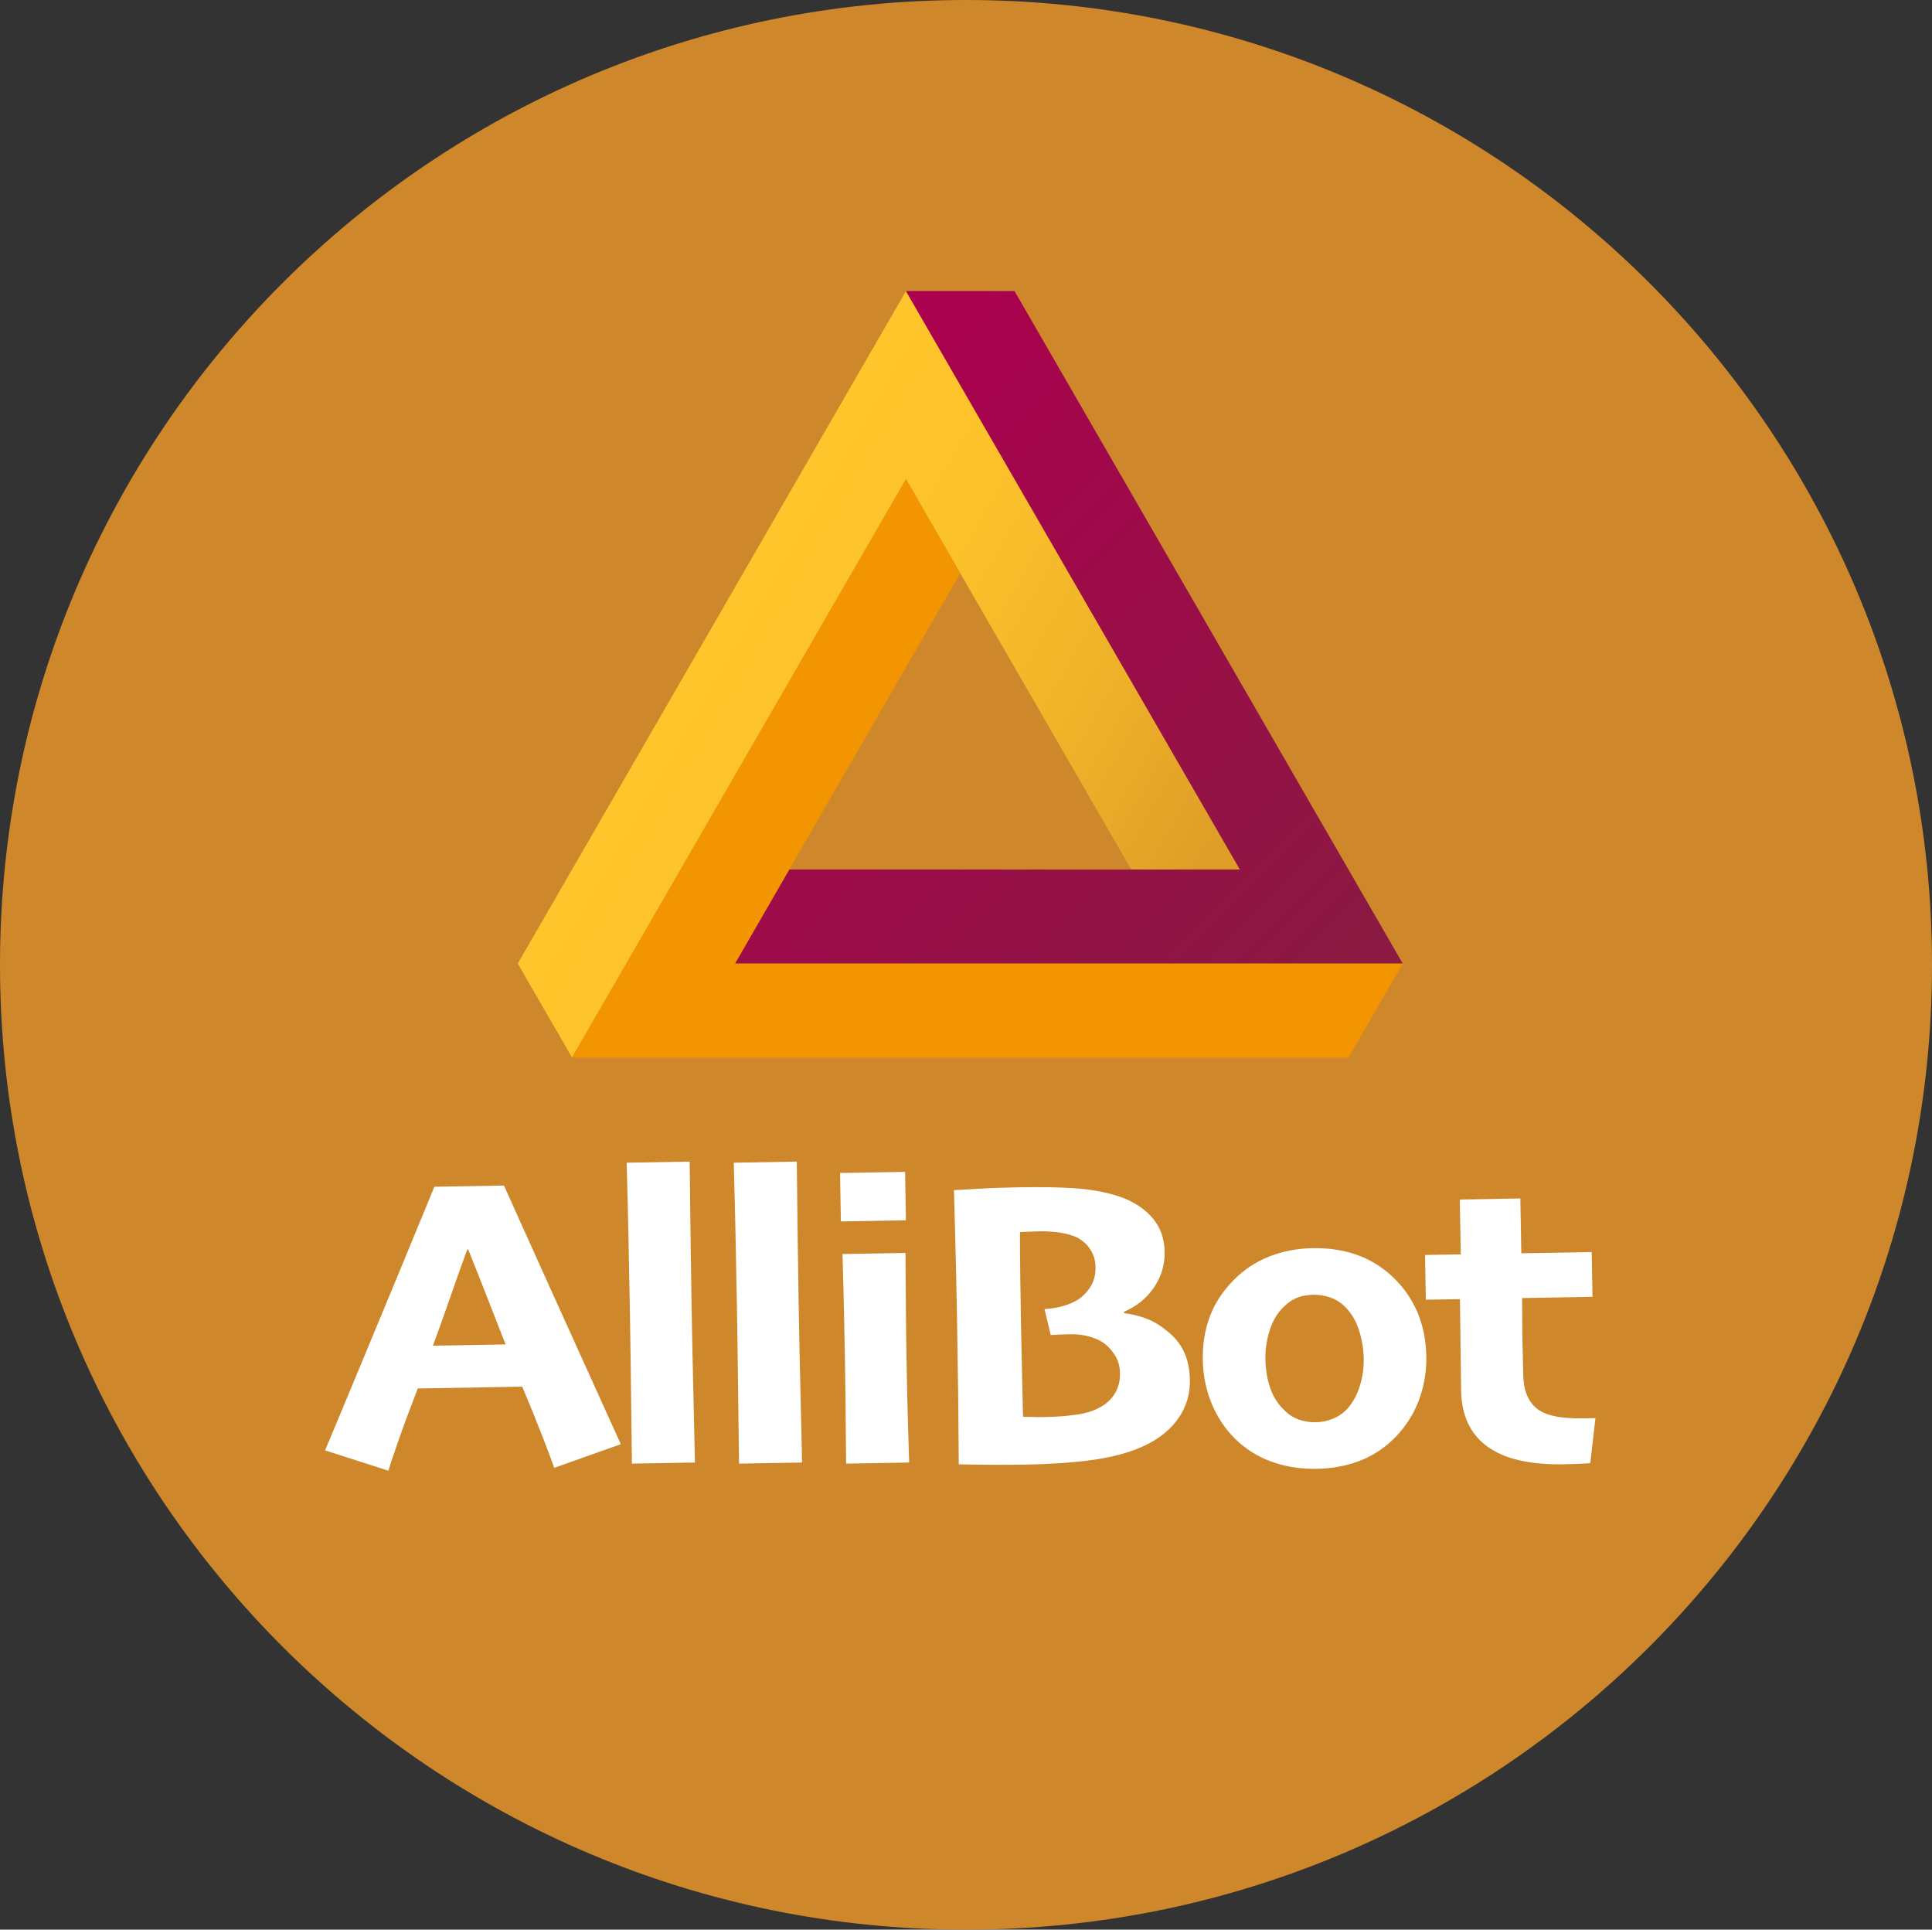 <svg width="725" height="724" xmlns="http://www.w3.org/2000/svg" xmlns:xlink="http://www.w3.org/1999/xlink" xml:space="preserve" overflow="hidden"><rect width="100%" height="100%" fill="#333333" stroke="none"/><defs><linearGradient x1="148.968" y1="158.886" x2="326.117" y2="261.163" gradientUnits="userSpaceOnUse" spreadMethod="pad" id="fill0"><stop offset="0" stop-color="#FFC62B"/><stop offset="0.299" stop-color="#FBC12A"/><stop offset="0.643" stop-color="#EFB329"/><stop offset="0.999" stop-color="#DE9D27"/><stop offset="1" stop-color="#DE9D27"/></linearGradient><linearGradient x1="158.453" y1="94.572" x2="365.216" y2="301.335" gradientUnits="userSpaceOnUse" spreadMethod="pad" id="fill1"><stop offset="0" stop-color="#AB004F"/><stop offset="1" stop-color="#8A1A41"/></linearGradient></defs><g transform="translate(-1013 -453)"><path d="M1013 815C1013 615.073 1175.3 453 1375.5 453 1575.7 453 1738 615.073 1738 815 1738 1014.93 1575.7 1177 1375.5 1177 1175.3 1177 1013 1014.93 1013 815Z" fill="#CE872A" fill-rule="evenodd"/><g><g><g><path d="M223.968 22.214 78.292 274.531 98.671 309.817 223.968 92.796 308.518 239.24 349.266 239.24 223.968 22.214Z" fill="url(#fill0)" transform="matrix(1 0 0 1 1129 540)"/><path d="M264.716 22.214 410.392 274.531 159.792 274.531 180.17 239.24 349.266 239.24 223.968 22.214 264.716 22.214Z" fill="url(#fill1)" transform="matrix(1 0 0 1 1129 540)"/><path d="M98.671 309.817 390.013 309.817 410.392 274.531 159.792 274.531 244.342 128.087 223.968 92.796 98.671 309.817Z" fill="#F39500" transform="matrix(1 0 0 1 1129 540)"/><path d="M116.958 454.854 91.975 463.725C91.414 462.042 90.031 458.342 87.822 452.625 85.618 446.913 83 440.458 79.97 433.27L40.767 433.954C37.899 441.349 35.458 447.941 33.441 453.727 31.424 459.513 30.194 463.208 29.746 464.807L5.978 457.171C7.311 454.067 12.448 441.747 21.397 420.207 30.347 398.668 38.883 378.018 47.011 358.264L73.121 357.807C82.312 378.289 91.743 399.184 101.411 420.503 111.079 441.821 116.26 453.27 116.958 454.849ZM73.702 417.354C71.655 412.148 69.416 406.421 66.976 400.168 64.541 393.915 62.105 387.78 59.675 381.758L59.365 381.772C57.5 386.791 55.286 392.99 52.723 400.38 50.159 407.77 48.078 413.585 46.479 417.826L46.455 417.905 73.731 417.427 73.702 417.349Z" fill="#FFFFFF" transform="matrix(1 0 0 1 1129 540)"/><path d="M144.781 461.737 121.135 462.15C121.071 458.559 120.978 450.982 120.855 439.43 120.732 427.878 120.56 415.912 120.343 403.538 120.22 396.454 120.063 388.262 119.876 378.968 119.689 369.674 119.448 359.765 119.162 349.241L142.808 348.828C142.906 357.403 143.01 366.392 143.123 375.79 143.236 385.187 143.364 393.994 143.507 402.21 143.738 415.563 143.984 427.317 144.24 437.481 144.495 447.646 144.673 455.735 144.781 461.742Z" fill="#FFFFFF" transform="matrix(1 0 0 1 1129 540)"/><path d="M184.972 461.737 161.327 462.15C161.263 458.559 161.169 450.982 161.046 439.43 160.923 427.878 160.751 415.912 160.535 403.538 160.412 396.454 160.254 388.262 160.067 378.968 159.88 369.674 159.639 359.765 159.354 349.241L182.999 348.828C183.098 357.403 183.201 366.392 183.314 375.79 183.427 385.187 183.555 393.994 183.698 402.21 183.929 415.563 184.175 427.317 184.431 437.481 184.687 447.646 184.864 455.735 184.972 461.742Z" fill="#FFFFFF" transform="matrix(1 0 0 1 1129 540)"/><path d="M223.963 370.85 199.55 371.278 199.23 353.103 223.643 352.675 223.958 370.85ZM225.164 461.737 201.518 462.15C201.474 459.685 201.425 454.446 201.361 446.436 201.297 438.426 201.203 430.928 201.085 423.946 200.982 418.043 200.859 411.853 200.721 405.383 200.583 398.914 200.392 391.627 200.146 383.514L223.791 383.101C223.87 390.446 223.919 397.005 223.944 402.781 223.968 408.557 224.042 415.12 224.17 422.461 224.377 434.165 224.578 443.061 224.79 449.147 224.996 455.228 225.124 459.425 225.164 461.737Z" fill="#FFFFFF" transform="matrix(1 0 0 1 1129 540)"/><path d="M330.526 430.697C330.624 436.448 328.941 441.59 325.473 446.116 322.004 450.647 317 454.175 310.467 456.704 305.153 458.751 298.998 460.192 291.997 461.033 284.996 461.875 277.306 462.367 268.927 462.514 264.406 462.593 259.673 462.613 254.738 462.568 249.803 462.529 246.152 462.475 243.786 462.411 243.742 453.983 243.668 445.388 243.565 436.625 243.461 427.863 243.323 418.446 243.146 408.375 242.954 397.378 242.713 386.628 242.428 376.124 242.143 365.615 241.995 360.08 241.985 359.514 242.856 359.499 245.705 359.347 250.526 359.057 255.348 358.766 260.534 358.574 266.078 358.476 274.447 358.328 281.409 358.442 286.964 358.806 292.519 359.175 297.566 360.011 302.108 361.32 307.839 362.968 312.4 365.6 315.805 369.221 319.205 372.842 320.956 377.325 321.05 382.673 321.133 387.558 319.79 392.03 317.01 396.094 314.23 400.158 310.496 403.179 305.803 405.162L305.812 405.703C308.809 406.062 311.613 406.746 314.235 407.75 316.853 408.758 319.21 410.141 321.305 411.902 324.385 414.161 326.673 416.827 328.169 419.912 329.665 422.992 330.452 426.589 330.521 430.697ZM304.287 428.306C304.248 425.944 303.746 423.897 302.792 422.17 301.837 420.443 300.548 418.869 298.934 417.462 297.527 416.306 295.662 415.361 293.335 414.633 291.008 413.905 288.514 413.56 285.842 413.61 283.79 413.644 282.093 413.703 280.76 413.777 279.426 413.851 278.605 413.89 278.295 413.895L275.968 404.153C278.688 404.006 281.222 403.563 283.574 402.825 285.921 402.087 287.884 401.142 289.458 399.976 291.131 398.663 292.499 397.054 293.571 395.155 294.644 393.256 295.156 390.943 295.106 388.213 295.067 385.895 294.423 383.77 293.183 381.836 291.943 379.903 290.26 378.387 288.135 377.29 286.324 376.449 284.194 375.839 281.749 375.47 279.303 375.101 276.72 374.938 274 374.988 272.612 375.012 271.19 375.061 269.724 375.14 268.263 375.219 267.274 375.258 266.762 375.268 266.748 380.464 266.787 386.22 266.871 392.542 266.954 398.864 267.043 404.468 267.126 409.349 267.215 414.387 267.363 421.339 267.569 430.205 267.776 439.071 267.884 443.863 267.899 444.581 268.617 444.566 269.709 444.586 271.176 444.64 272.642 444.694 274.295 444.699 276.145 444.669 280.15 444.601 284.007 444.315 287.726 443.813 291.441 443.312 294.521 442.347 296.961 440.916 299.303 439.641 301.119 437.914 302.418 435.735 303.716 433.555 304.341 431.08 304.292 428.306Z" fill="#FFFFFF" transform="matrix(1 0 0 1 1129 540)"/><path d="M419.238 422.013C419.341 427.971 418.313 433.678 416.148 439.13 413.983 444.586 410.702 449.383 406.308 453.516 402.618 456.97 398.402 459.572 393.654 461.324 388.906 463.075 383.711 464 378.063 464.099 372.567 464.192 367.366 463.449 362.461 461.865 357.556 460.281 353.197 457.855 349.389 454.583 345.01 450.81 341.6 446.195 339.17 440.738 336.74 435.287 335.47 429.477 335.362 423.317 335.254 417.26 336.159 411.735 338.078 406.741 339.992 401.752 343.022 397.192 347.16 393.064 350.894 389.3 355.273 386.427 360.301 384.439 365.325 382.451 370.737 381.408 376.542 381.305 382.397 381.202 387.775 381.984 392.685 383.642 397.595 385.305 402.028 387.922 405.998 391.499 410.333 395.479 413.595 400.011 415.789 405.078 417.983 410.151 419.135 415.794 419.243 422.008ZM395.755 422.731C395.691 419.086 395.076 415.474 393.91 411.902 392.744 408.33 390.909 405.354 388.4 402.982 386.938 401.57 385.197 400.508 383.184 399.799 381.167 399.091 379.081 398.751 376.926 398.791 374.358 398.835 372.144 399.273 370.284 400.099 368.424 400.931 366.638 402.284 364.921 404.158 362.904 406.298 361.374 409.098 360.331 412.557 359.288 416.015 358.796 419.469 358.855 422.908 358.924 426.913 359.539 430.588 360.705 433.934 361.866 437.28 363.78 440.158 366.442 442.579 367.903 443.991 369.615 445.029 371.583 445.688 373.546 446.347 375.608 446.657 377.762 446.623 380.021 446.583 382.186 446.136 384.247 445.275 386.313 444.419 388.075 443.203 389.536 441.639 391.602 439.341 393.172 436.517 394.24 433.157 395.312 429.801 395.814 426.323 395.755 422.731Z" fill="#FFFFFF" transform="matrix(1 0 0 1 1129 540)"/><path d="M482.706 445.078 480.768 461.983C480.049 462.047 478.844 462.121 477.151 462.199 475.459 462.278 473.25 462.342 470.529 462.391 458.052 462.608 448.601 460.399 442.175 455.759 435.75 451.12 432.458 444.104 432.291 434.707 432.188 428.699 432.114 423.14 432.074 418.033 432.035 412.921 431.961 407.056 431.843 400.434L419.056 400.655 418.761 383.863 432.163 383.627 431.804 363.061 454.524 362.663 454.883 383.229 481.299 382.766 481.594 399.558 455.179 400.021C455.198 401.152 455.213 403.396 455.218 406.761 455.223 410.126 455.247 412.886 455.287 415.041 455.316 416.734 455.366 418.805 455.434 421.24 455.503 423.681 455.562 426.234 455.607 428.906 455.705 434.505 457.343 438.647 460.522 441.339 463.7 444.03 469.501 445.304 477.924 445.157 478.898 445.137 479.848 445.122 480.772 445.107 481.697 445.093 482.337 445.083 482.696 445.073Z" fill="#FFFFFF" transform="matrix(1 0 0 1 1129 540)"/></g></g></g></g></svg>